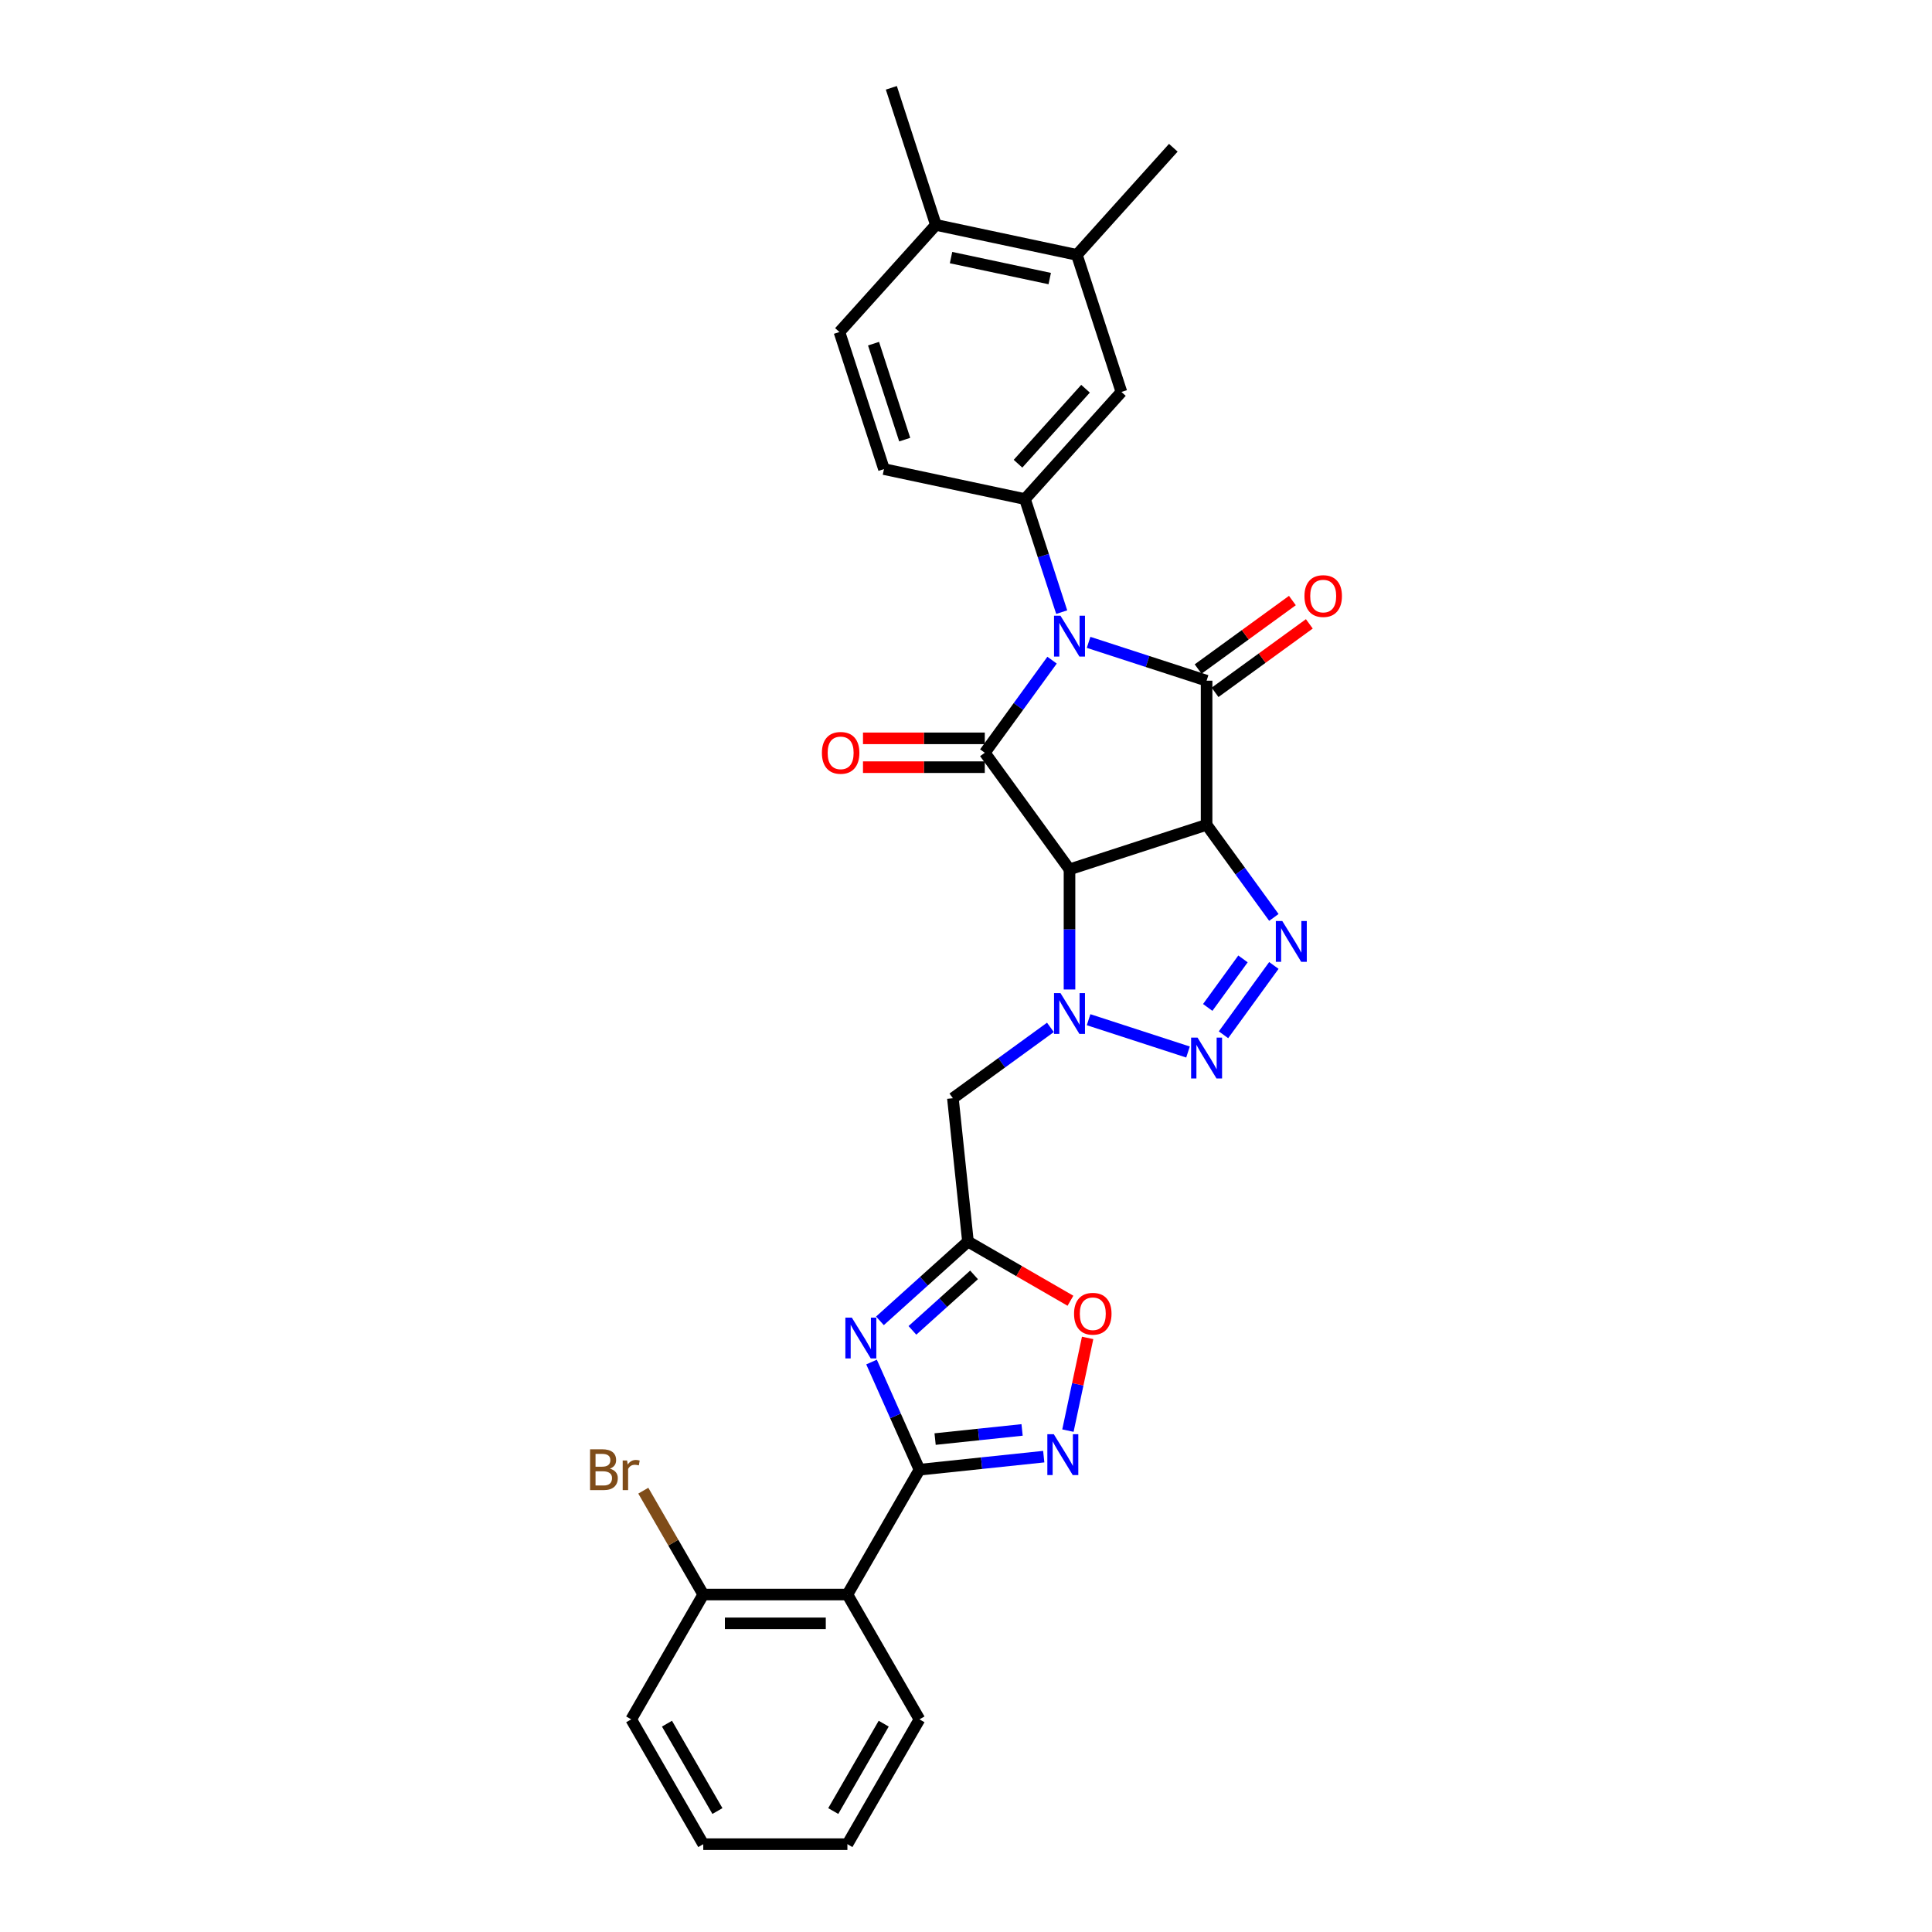 <?xml version='1.0' encoding='iso-8859-1'?>
<svg version='1.1' baseProfile='full'
              xmlns='http://www.w3.org/2000/svg'
                      xmlns:rdkit='http://www.rdkit.org/xml'
                      xmlns:xlink='http://www.w3.org/1999/xlink'
                  xml:space='preserve'
width='1000px' height='1000px' viewBox='0 0 1000 1000'>
<!-- END OF HEADER -->
<rect style='opacity:1.0;fill:#FFFFFF;stroke:none' width='1000' height='1000' x='0' y='0'> </rect>
<path class='bond-2' d='M 563.453,332.48 L 593.991,342.402' style='fill:none;fill-rule:evenodd;stroke:#0000FF;stroke-width:6px;stroke-linecap:butt;stroke-linejoin:miter;stroke-opacity:1' />
<path class='bond-2' d='M 593.991,342.402 L 624.529,352.325' style='fill:none;fill-rule:evenodd;stroke:#000000;stroke-width:6px;stroke-linecap:butt;stroke-linejoin:miter;stroke-opacity:1' />
<path class='bond-3' d='M 544.545,341.7 L 527.134,365.664' style='fill:none;fill-rule:evenodd;stroke:#0000FF;stroke-width:6px;stroke-linecap:butt;stroke-linejoin:miter;stroke-opacity:1' />
<path class='bond-3' d='M 527.134,365.664 L 509.723,389.627' style='fill:none;fill-rule:evenodd;stroke:#000000;stroke-width:6px;stroke-linecap:butt;stroke-linejoin:miter;stroke-opacity:1' />
<path class='bond-11' d='M 549.537,316.841 L 540.029,287.579' style='fill:none;fill-rule:evenodd;stroke:#0000FF;stroke-width:6px;stroke-linecap:butt;stroke-linejoin:miter;stroke-opacity:1' />
<path class='bond-11' d='M 540.029,287.579 L 530.521,258.316' style='fill:none;fill-rule:evenodd;stroke:#000000;stroke-width:6px;stroke-linecap:butt;stroke-linejoin:miter;stroke-opacity:1' />
<path class='bond-0' d='M 624.529,426.93 L 624.529,352.325' style='fill:none;fill-rule:evenodd;stroke:#000000;stroke-width:6px;stroke-linecap:butt;stroke-linejoin:miter;stroke-opacity:1' />
<path class='bond-5' d='M 624.529,426.93 L 641.94,450.894' style='fill:none;fill-rule:evenodd;stroke:#000000;stroke-width:6px;stroke-linecap:butt;stroke-linejoin:miter;stroke-opacity:1' />
<path class='bond-5' d='M 641.94,450.894 L 659.351,474.858' style='fill:none;fill-rule:evenodd;stroke:#0000FF;stroke-width:6px;stroke-linecap:butt;stroke-linejoin:miter;stroke-opacity:1' />
<path class='bond-30' d='M 624.529,426.93 L 553.575,449.985' style='fill:none;fill-rule:evenodd;stroke:#000000;stroke-width:6px;stroke-linecap:butt;stroke-linejoin:miter;stroke-opacity:1' />
<path class='bond-1' d='M 553.575,449.985 L 509.723,389.627' style='fill:none;fill-rule:evenodd;stroke:#000000;stroke-width:6px;stroke-linecap:butt;stroke-linejoin:miter;stroke-opacity:1' />
<path class='bond-4' d='M 553.575,449.985 L 553.575,481.073' style='fill:none;fill-rule:evenodd;stroke:#000000;stroke-width:6px;stroke-linecap:butt;stroke-linejoin:miter;stroke-opacity:1' />
<path class='bond-4' d='M 553.575,481.073 L 553.575,512.161' style='fill:none;fill-rule:evenodd;stroke:#0000FF;stroke-width:6px;stroke-linecap:butt;stroke-linejoin:miter;stroke-opacity:1' />
<path class='bond-16' d='M 628.914,358.36 L 653.311,340.635' style='fill:none;fill-rule:evenodd;stroke:#000000;stroke-width:6px;stroke-linecap:butt;stroke-linejoin:miter;stroke-opacity:1' />
<path class='bond-16' d='M 653.311,340.635 L 677.707,322.91' style='fill:none;fill-rule:evenodd;stroke:#FF0000;stroke-width:6px;stroke-linecap:butt;stroke-linejoin:miter;stroke-opacity:1' />
<path class='bond-16' d='M 620.144,346.289 L 644.54,328.564' style='fill:none;fill-rule:evenodd;stroke:#000000;stroke-width:6px;stroke-linecap:butt;stroke-linejoin:miter;stroke-opacity:1' />
<path class='bond-16' d='M 644.54,328.564 L 668.937,310.839' style='fill:none;fill-rule:evenodd;stroke:#FF0000;stroke-width:6px;stroke-linecap:butt;stroke-linejoin:miter;stroke-opacity:1' />
<path class='bond-17' d='M 509.723,382.167 L 478.202,382.167' style='fill:none;fill-rule:evenodd;stroke:#000000;stroke-width:6px;stroke-linecap:butt;stroke-linejoin:miter;stroke-opacity:1' />
<path class='bond-17' d='M 478.202,382.167 L 446.681,382.167' style='fill:none;fill-rule:evenodd;stroke:#FF0000;stroke-width:6px;stroke-linecap:butt;stroke-linejoin:miter;stroke-opacity:1' />
<path class='bond-17' d='M 509.723,397.088 L 478.202,397.088' style='fill:none;fill-rule:evenodd;stroke:#000000;stroke-width:6px;stroke-linecap:butt;stroke-linejoin:miter;stroke-opacity:1' />
<path class='bond-17' d='M 478.202,397.088 L 446.681,397.088' style='fill:none;fill-rule:evenodd;stroke:#FF0000;stroke-width:6px;stroke-linecap:butt;stroke-linejoin:miter;stroke-opacity:1' />
<path class='bond-6' d='M 563.453,527.799 L 614.911,544.519' style='fill:none;fill-rule:evenodd;stroke:#0000FF;stroke-width:6px;stroke-linecap:butt;stroke-linejoin:miter;stroke-opacity:1' />
<path class='bond-12' d='M 543.697,531.767 L 518.458,550.104' style='fill:none;fill-rule:evenodd;stroke:#0000FF;stroke-width:6px;stroke-linecap:butt;stroke-linejoin:miter;stroke-opacity:1' />
<path class='bond-12' d='M 518.458,550.104 L 493.218,568.442' style='fill:none;fill-rule:evenodd;stroke:#000000;stroke-width:6px;stroke-linecap:butt;stroke-linejoin:miter;stroke-opacity:1' />
<path class='bond-32' d='M 659.351,499.717 L 633.28,535.599' style='fill:none;fill-rule:evenodd;stroke:#0000FF;stroke-width:6px;stroke-linecap:butt;stroke-linejoin:miter;stroke-opacity:1' />
<path class='bond-32' d='M 643.369,496.329 L 625.119,521.446' style='fill:none;fill-rule:evenodd;stroke:#0000FF;stroke-width:6px;stroke-linecap:butt;stroke-linejoin:miter;stroke-opacity:1' />
<path class='bond-7' d='M 475.918,760.715 L 463.513,732.852' style='fill:none;fill-rule:evenodd;stroke:#000000;stroke-width:6px;stroke-linecap:butt;stroke-linejoin:miter;stroke-opacity:1' />
<path class='bond-7' d='M 463.513,732.852 L 451.108,704.989' style='fill:none;fill-rule:evenodd;stroke:#0000FF;stroke-width:6px;stroke-linecap:butt;stroke-linejoin:miter;stroke-opacity:1' />
<path class='bond-13' d='M 475.918,760.715 L 438.616,825.325' style='fill:none;fill-rule:evenodd;stroke:#000000;stroke-width:6px;stroke-linecap:butt;stroke-linejoin:miter;stroke-opacity:1' />
<path class='bond-33' d='M 475.918,760.715 L 508.078,757.335' style='fill:none;fill-rule:evenodd;stroke:#000000;stroke-width:6px;stroke-linecap:butt;stroke-linejoin:miter;stroke-opacity:1' />
<path class='bond-33' d='M 508.078,757.335 L 540.237,753.955' style='fill:none;fill-rule:evenodd;stroke:#0000FF;stroke-width:6px;stroke-linecap:butt;stroke-linejoin:miter;stroke-opacity:1' />
<path class='bond-33' d='M 484.007,744.862 L 506.518,742.495' style='fill:none;fill-rule:evenodd;stroke:#000000;stroke-width:6px;stroke-linecap:butt;stroke-linejoin:miter;stroke-opacity:1' />
<path class='bond-33' d='M 506.518,742.495 L 529.03,740.129' style='fill:none;fill-rule:evenodd;stroke:#0000FF;stroke-width:6px;stroke-linecap:butt;stroke-linejoin:miter;stroke-opacity:1' />
<path class='bond-8' d='M 455.451,683.665 L 478.234,663.152' style='fill:none;fill-rule:evenodd;stroke:#0000FF;stroke-width:6px;stroke-linecap:butt;stroke-linejoin:miter;stroke-opacity:1' />
<path class='bond-8' d='M 478.234,663.152 L 501.016,642.639' style='fill:none;fill-rule:evenodd;stroke:#000000;stroke-width:6px;stroke-linecap:butt;stroke-linejoin:miter;stroke-opacity:1' />
<path class='bond-8' d='M 472.27,688.6 L 488.218,674.241' style='fill:none;fill-rule:evenodd;stroke:#0000FF;stroke-width:6px;stroke-linecap:butt;stroke-linejoin:miter;stroke-opacity:1' />
<path class='bond-8' d='M 488.218,674.241 L 504.166,659.881' style='fill:none;fill-rule:evenodd;stroke:#000000;stroke-width:6px;stroke-linecap:butt;stroke-linejoin:miter;stroke-opacity:1' />
<path class='bond-9' d='M 501.016,642.639 L 493.218,568.442' style='fill:none;fill-rule:evenodd;stroke:#000000;stroke-width:6px;stroke-linecap:butt;stroke-linejoin:miter;stroke-opacity:1' />
<path class='bond-14' d='M 501.016,642.639 L 527.54,657.952' style='fill:none;fill-rule:evenodd;stroke:#000000;stroke-width:6px;stroke-linecap:butt;stroke-linejoin:miter;stroke-opacity:1' />
<path class='bond-14' d='M 527.54,657.952 L 554.063,673.265' style='fill:none;fill-rule:evenodd;stroke:#FF0000;stroke-width:6px;stroke-linecap:butt;stroke-linejoin:miter;stroke-opacity:1' />
<path class='bond-10' d='M 552.757,740.487 L 557.857,716.494' style='fill:none;fill-rule:evenodd;stroke:#0000FF;stroke-width:6px;stroke-linecap:butt;stroke-linejoin:miter;stroke-opacity:1' />
<path class='bond-10' d='M 557.857,716.494 L 562.957,692.501' style='fill:none;fill-rule:evenodd;stroke:#FF0000;stroke-width:6px;stroke-linecap:butt;stroke-linejoin:miter;stroke-opacity:1' />
<path class='bond-15' d='M 530.521,258.316 L 580.441,202.874' style='fill:none;fill-rule:evenodd;stroke:#000000;stroke-width:6px;stroke-linecap:butt;stroke-linejoin:miter;stroke-opacity:1' />
<path class='bond-15' d='M 526.92,240.016 L 561.865,201.206' style='fill:none;fill-rule:evenodd;stroke:#000000;stroke-width:6px;stroke-linecap:butt;stroke-linejoin:miter;stroke-opacity:1' />
<path class='bond-20' d='M 530.521,258.316 L 457.546,242.805' style='fill:none;fill-rule:evenodd;stroke:#000000;stroke-width:6px;stroke-linecap:butt;stroke-linejoin:miter;stroke-opacity:1' />
<path class='bond-19' d='M 438.616,825.325 L 364.01,825.325' style='fill:none;fill-rule:evenodd;stroke:#000000;stroke-width:6px;stroke-linecap:butt;stroke-linejoin:miter;stroke-opacity:1' />
<path class='bond-19' d='M 427.425,840.246 L 375.201,840.246' style='fill:none;fill-rule:evenodd;stroke:#000000;stroke-width:6px;stroke-linecap:butt;stroke-linejoin:miter;stroke-opacity:1' />
<path class='bond-24' d='M 438.616,825.325 L 475.918,889.935' style='fill:none;fill-rule:evenodd;stroke:#000000;stroke-width:6px;stroke-linecap:butt;stroke-linejoin:miter;stroke-opacity:1' />
<path class='bond-18' d='M 580.441,202.874 L 557.387,131.92' style='fill:none;fill-rule:evenodd;stroke:#000000;stroke-width:6px;stroke-linecap:butt;stroke-linejoin:miter;stroke-opacity:1' />
<path class='bond-25' d='M 557.387,131.92 L 607.308,76.477' style='fill:none;fill-rule:evenodd;stroke:#000000;stroke-width:6px;stroke-linecap:butt;stroke-linejoin:miter;stroke-opacity:1' />
<path class='bond-31' d='M 557.387,131.92 L 484.412,116.409' style='fill:none;fill-rule:evenodd;stroke:#000000;stroke-width:6px;stroke-linecap:butt;stroke-linejoin:miter;stroke-opacity:1' />
<path class='bond-31' d='M 543.339,144.188 L 492.256,133.33' style='fill:none;fill-rule:evenodd;stroke:#000000;stroke-width:6px;stroke-linecap:butt;stroke-linejoin:miter;stroke-opacity:1' />
<path class='bond-23' d='M 364.01,825.325 L 348.492,798.447' style='fill:none;fill-rule:evenodd;stroke:#000000;stroke-width:6px;stroke-linecap:butt;stroke-linejoin:miter;stroke-opacity:1' />
<path class='bond-23' d='M 348.492,798.447 L 332.974,771.569' style='fill:none;fill-rule:evenodd;stroke:#7F4C19;stroke-width:6px;stroke-linecap:butt;stroke-linejoin:miter;stroke-opacity:1' />
<path class='bond-26' d='M 364.01,825.325 L 326.708,889.935' style='fill:none;fill-rule:evenodd;stroke:#000000;stroke-width:6px;stroke-linecap:butt;stroke-linejoin:miter;stroke-opacity:1' />
<path class='bond-22' d='M 457.546,242.805 L 434.491,171.851' style='fill:none;fill-rule:evenodd;stroke:#000000;stroke-width:6px;stroke-linecap:butt;stroke-linejoin:miter;stroke-opacity:1' />
<path class='bond-22' d='M 468.278,227.551 L 452.14,177.883' style='fill:none;fill-rule:evenodd;stroke:#000000;stroke-width:6px;stroke-linecap:butt;stroke-linejoin:miter;stroke-opacity:1' />
<path class='bond-21' d='M 484.412,116.409 L 434.491,171.851' style='fill:none;fill-rule:evenodd;stroke:#000000;stroke-width:6px;stroke-linecap:butt;stroke-linejoin:miter;stroke-opacity:1' />
<path class='bond-27' d='M 484.412,116.409 L 461.358,45.455' style='fill:none;fill-rule:evenodd;stroke:#000000;stroke-width:6px;stroke-linecap:butt;stroke-linejoin:miter;stroke-opacity:1' />
<path class='bond-28' d='M 475.918,889.935 L 438.616,954.545' style='fill:none;fill-rule:evenodd;stroke:#000000;stroke-width:6px;stroke-linecap:butt;stroke-linejoin:miter;stroke-opacity:1' />
<path class='bond-28' d='M 457.401,892.166 L 431.289,937.393' style='fill:none;fill-rule:evenodd;stroke:#000000;stroke-width:6px;stroke-linecap:butt;stroke-linejoin:miter;stroke-opacity:1' />
<path class='bond-34' d='M 326.708,889.935 L 364.01,954.545' style='fill:none;fill-rule:evenodd;stroke:#000000;stroke-width:6px;stroke-linecap:butt;stroke-linejoin:miter;stroke-opacity:1' />
<path class='bond-34' d='M 345.225,892.166 L 371.337,937.393' style='fill:none;fill-rule:evenodd;stroke:#000000;stroke-width:6px;stroke-linecap:butt;stroke-linejoin:miter;stroke-opacity:1' />
<path class='bond-29' d='M 438.616,954.545 L 364.01,954.545' style='fill:none;fill-rule:evenodd;stroke:#000000;stroke-width:6px;stroke-linecap:butt;stroke-linejoin:miter;stroke-opacity:1' />
<path  class='atom-0' d='M 548.905 318.706
L 555.828 329.897
Q 556.514 331.001, 557.619 333.001
Q 558.723 335, 558.782 335.12
L 558.782 318.706
L 561.588 318.706
L 561.588 339.835
L 558.693 339.835
L 551.262 327.599
Q 550.397 326.167, 549.472 324.526
Q 548.576 322.884, 548.308 322.377
L 548.308 339.835
L 545.562 339.835
L 545.562 318.706
L 548.905 318.706
' fill='#0000FF'/>
<path  class='atom-5' d='M 548.905 514.026
L 555.828 525.217
Q 556.514 526.321, 557.619 528.32
Q 558.723 530.32, 558.782 530.439
L 558.782 514.026
L 561.588 514.026
L 561.588 535.154
L 558.693 535.154
L 551.262 522.919
Q 550.397 521.486, 549.472 519.845
Q 548.576 518.204, 548.308 517.696
L 548.308 535.154
L 545.562 535.154
L 545.562 514.026
L 548.905 514.026
' fill='#0000FF'/>
<path  class='atom-6' d='M 663.711 476.723
L 670.634 487.914
Q 671.32 489.018, 672.425 491.018
Q 673.529 493.017, 673.588 493.136
L 673.588 476.723
L 676.394 476.723
L 676.394 497.851
L 673.499 497.851
L 666.068 485.616
Q 665.203 484.184, 664.278 482.542
Q 663.382 480.901, 663.114 480.394
L 663.114 497.851
L 660.368 497.851
L 660.368 476.723
L 663.711 476.723
' fill='#0000FF'/>
<path  class='atom-7' d='M 619.859 537.08
L 626.782 548.271
Q 627.468 549.375, 628.573 551.375
Q 629.677 553.374, 629.736 553.493
L 629.736 537.08
L 632.542 537.08
L 632.542 558.208
L 629.647 558.208
L 622.216 545.973
Q 621.351 544.541, 620.426 542.899
Q 619.53 541.258, 619.262 540.751
L 619.262 558.208
L 616.516 558.208
L 616.516 537.08
L 619.859 537.08
' fill='#0000FF'/>
<path  class='atom-9' d='M 440.903 681.995
L 447.827 693.186
Q 448.513 694.29, 449.617 696.29
Q 450.721 698.289, 450.781 698.409
L 450.781 681.995
L 453.586 681.995
L 453.586 703.124
L 450.692 703.124
L 443.261 690.888
Q 442.396 689.456, 441.47 687.815
Q 440.575 686.173, 440.307 685.666
L 440.307 703.124
L 437.561 703.124
L 437.561 681.995
L 440.903 681.995
' fill='#0000FF'/>
<path  class='atom-11' d='M 545.445 742.352
L 552.368 753.543
Q 553.055 754.647, 554.159 756.647
Q 555.263 758.646, 555.323 758.766
L 555.323 742.352
L 558.128 742.352
L 558.128 763.481
L 555.233 763.481
L 547.802 751.245
Q 546.937 749.813, 546.012 748.172
Q 545.117 746.53, 544.848 746.023
L 544.848 763.481
L 542.103 763.481
L 542.103 742.352
L 545.445 742.352
' fill='#0000FF'/>
<path  class='atom-15' d='M 555.928 680.001
Q 555.928 674.928, 558.435 672.093
Q 560.941 669.258, 565.627 669.258
Q 570.312 669.258, 572.819 672.093
Q 575.325 674.928, 575.325 680.001
Q 575.325 685.134, 572.789 688.058
Q 570.252 690.953, 565.627 690.953
Q 560.971 690.953, 558.435 688.058
Q 555.928 685.164, 555.928 680.001
M 565.627 688.566
Q 568.849 688.566, 570.58 686.417
Q 572.341 684.239, 572.341 680.001
Q 572.341 675.853, 570.58 673.764
Q 568.849 671.645, 565.627 671.645
Q 562.404 671.645, 560.643 673.734
Q 558.912 675.823, 558.912 680.001
Q 558.912 684.268, 560.643 686.417
Q 562.404 688.566, 565.627 688.566
' fill='#FF0000'/>
<path  class='atom-17' d='M 675.187 308.533
Q 675.187 303.459, 677.694 300.624
Q 680.201 297.789, 684.886 297.789
Q 689.571 297.789, 692.078 300.624
Q 694.585 303.459, 694.585 308.533
Q 694.585 313.665, 692.048 316.59
Q 689.512 319.485, 684.886 319.485
Q 680.231 319.485, 677.694 316.59
Q 675.187 313.695, 675.187 308.533
M 684.886 317.097
Q 688.109 317.097, 689.84 314.949
Q 691.601 312.77, 691.601 308.533
Q 691.601 304.384, 689.84 302.295
Q 688.109 300.177, 684.886 300.177
Q 681.663 300.177, 679.902 302.266
Q 678.172 304.355, 678.172 308.533
Q 678.172 312.8, 679.902 314.949
Q 681.663 317.097, 684.886 317.097
' fill='#FF0000'/>
<path  class='atom-18' d='M 425.419 389.687
Q 425.419 384.614, 427.926 381.779
Q 430.432 378.944, 435.118 378.944
Q 439.803 378.944, 442.31 381.779
Q 444.816 384.614, 444.816 389.687
Q 444.816 394.82, 442.28 397.745
Q 439.743 400.639, 435.118 400.639
Q 430.462 400.639, 427.926 397.745
Q 425.419 394.85, 425.419 389.687
M 435.118 398.252
Q 438.341 398.252, 440.071 396.103
Q 441.832 393.925, 441.832 389.687
Q 441.832 385.539, 440.071 383.45
Q 438.341 381.331, 435.118 381.331
Q 431.895 381.331, 430.134 383.42
Q 428.403 385.509, 428.403 389.687
Q 428.403 393.955, 430.134 396.103
Q 431.895 398.252, 435.118 398.252
' fill='#FF0000'/>
<path  class='atom-24' d='M 315.681 760.178
Q 317.71 760.745, 318.725 761.998
Q 319.769 763.222, 319.769 765.042
Q 319.769 767.967, 317.889 769.638
Q 316.039 771.279, 312.518 771.279
L 305.415 771.279
L 305.415 750.151
L 311.652 750.151
Q 315.263 750.151, 317.084 751.613
Q 318.904 753.075, 318.904 755.761
Q 318.904 758.954, 315.681 760.178
M 308.25 752.538
L 308.25 759.163
L 311.652 759.163
Q 313.741 759.163, 314.816 758.328
Q 315.92 757.462, 315.92 755.761
Q 315.92 752.538, 311.652 752.538
L 308.25 752.538
M 312.518 768.892
Q 314.577 768.892, 315.681 767.907
Q 316.785 766.922, 316.785 765.042
Q 316.785 763.311, 315.562 762.446
Q 314.368 761.55, 312.07 761.55
L 308.25 761.55
L 308.25 768.892
L 312.518 768.892
' fill='#7F4C19'/>
<path  class='atom-24' d='M 324.574 755.94
L 324.902 758.059
Q 326.514 755.672, 329.14 755.672
Q 329.975 755.672, 331.109 755.97
L 330.662 758.477
Q 329.379 758.178, 328.662 758.178
Q 327.409 758.178, 326.573 758.686
Q 325.768 759.163, 325.111 760.327
L 325.111 771.279
L 322.306 771.279
L 322.306 755.94
L 324.574 755.94
' fill='#7F4C19'/>
</svg>
